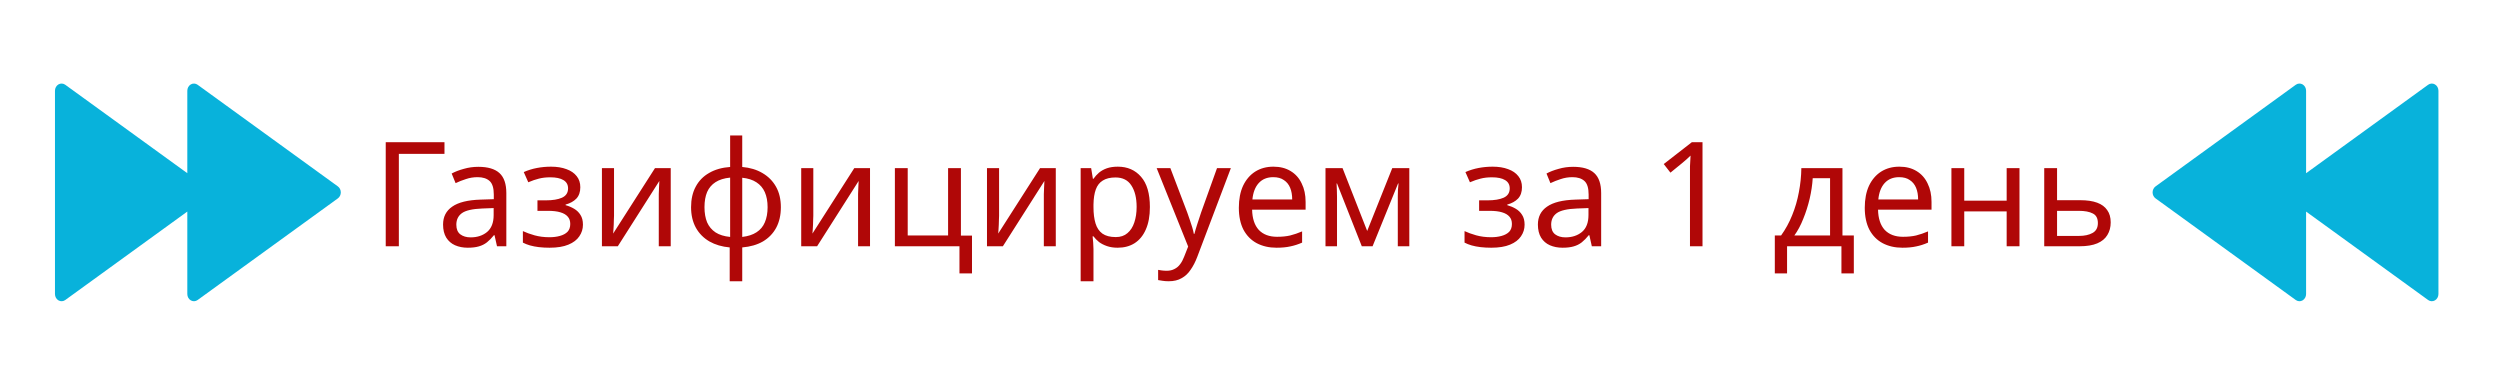 <?xml version="1.0" encoding="UTF-8"?> <svg xmlns="http://www.w3.org/2000/svg" width="1137" height="175" viewBox="0 0 1137 175" fill="none"> <path d="M85.189 96.221L29.677 136.452C29.224 136.78 28.697 136.968 28.153 136.996C27.61 137.025 27.069 136.892 26.589 136.613C26.109 136.333 25.708 135.918 25.428 135.41C25.148 134.903 25 134.322 25 133.73V41.27C25 40.678 25.148 40.097 25.428 39.59C25.708 39.082 26.109 38.667 26.589 38.387C27.069 38.108 27.61 37.975 28.153 38.004C28.697 38.032 29.224 38.22 29.677 38.548L85.189 78.772V41.27C85.189 40.678 85.337 40.097 85.617 39.59C85.897 39.082 86.298 38.667 86.778 38.387C87.258 38.108 87.799 37.975 88.342 38.004C88.886 38.032 89.413 38.22 89.866 38.548L153.66 84.778C154.072 85.077 154.41 85.482 154.644 85.957C154.878 86.431 155 86.962 155 87.5C155 88.038 154.878 88.569 154.644 89.043C154.41 89.518 154.072 89.923 153.66 90.222L89.866 136.452C89.413 136.78 88.886 136.968 88.342 136.996C87.799 137.025 87.258 136.892 86.778 136.613C86.298 136.333 85.897 135.918 85.617 135.41C85.337 134.903 85.189 134.322 85.189 133.73V96.221Z" fill="#08B2DB"></path> <path d="M1048.81 78.779L1104.32 38.548C1104.78 38.22 1105.3 38.032 1105.85 38.004C1106.39 37.975 1106.93 38.108 1107.41 38.387C1107.89 38.667 1108.29 39.082 1108.57 39.59C1108.85 40.097 1109 40.678 1109 41.27V133.73C1109 134.322 1108.85 134.903 1108.57 135.41C1108.29 135.918 1107.89 136.333 1107.41 136.613C1106.93 136.892 1106.39 137.025 1105.85 136.996C1105.3 136.968 1104.78 136.78 1104.32 136.452L1048.81 96.228V133.73C1048.81 134.322 1048.66 134.903 1048.38 135.41C1048.1 135.918 1047.7 136.333 1047.22 136.613C1046.74 136.892 1046.2 137.025 1045.66 136.996C1045.11 136.968 1044.59 136.78 1044.13 136.452L980.34 90.222C979.928 89.923 979.59 89.518 979.356 89.043C979.122 88.569 979 88.038 979 87.5C979 86.962 979.122 86.431 979.356 85.957C979.59 85.482 979.928 85.077 980.34 84.778L1044.13 38.548C1044.59 38.22 1045.11 38.032 1045.66 38.004C1046.2 37.975 1046.74 38.108 1047.22 38.387C1047.7 38.667 1048.1 39.082 1048.38 39.59C1048.66 40.097 1048.81 40.678 1048.81 41.27V78.779Z" fill="#08B2DB"></path> <path d="M202.148 64.665V69.969H181.397V112H175.431V64.665H202.148ZM217.551 75.869C221.882 75.869 225.086 76.819 227.163 78.72C229.241 80.62 230.279 83.648 230.279 87.802V112H226.036L224.909 106.962H224.644C223.628 108.243 222.567 109.326 221.462 110.21C220.401 111.05 219.164 111.669 217.749 112.066C216.379 112.464 214.7 112.663 212.711 112.663C210.589 112.663 208.667 112.287 206.943 111.536C205.264 110.785 203.938 109.635 202.966 108.089C201.993 106.497 201.507 104.509 201.507 102.122C201.507 98.586 202.899 95.868 205.684 93.968C208.468 92.023 212.755 90.962 218.545 90.785L224.578 90.587V88.465C224.578 85.504 223.937 83.449 222.655 82.3C221.374 81.15 219.561 80.576 217.219 80.576C215.363 80.576 213.595 80.863 211.915 81.438C210.236 81.968 208.667 82.587 207.208 83.294L205.418 78.919C206.965 78.079 208.8 77.372 210.921 76.797C213.042 76.178 215.252 75.869 217.551 75.869ZM219.274 94.829C214.854 95.006 211.783 95.713 210.059 96.951C208.38 98.189 207.54 99.934 207.54 102.188C207.54 104.177 208.137 105.636 209.33 106.564C210.567 107.492 212.136 107.956 214.037 107.956C217.042 107.956 219.539 107.138 221.528 105.503C223.517 103.824 224.512 101.26 224.512 97.813V94.631L219.274 94.829ZM250.602 75.803C253.298 75.803 255.64 76.178 257.629 76.93C259.618 77.637 261.165 78.698 262.27 80.112C263.375 81.482 263.927 83.162 263.927 85.15C263.927 87.316 263.331 89.04 262.137 90.321C260.944 91.559 259.309 92.465 257.231 93.04V93.305C258.646 93.703 259.95 94.255 261.143 94.962C262.336 95.669 263.286 96.597 263.994 97.746C264.745 98.896 265.121 100.376 265.121 102.188C265.121 104.133 264.568 105.901 263.463 107.492C262.402 109.083 260.745 110.343 258.491 111.271C256.281 112.199 253.43 112.663 249.939 112.663C248.259 112.663 246.646 112.575 245.099 112.398C243.597 112.221 242.227 111.956 240.989 111.602C239.796 111.249 238.735 110.829 237.807 110.343V105.105C239.31 105.812 241.077 106.453 243.11 107.028C245.188 107.602 247.442 107.89 249.873 107.89C251.64 107.89 253.232 107.691 254.646 107.293C256.104 106.895 257.254 106.276 258.093 105.437C258.933 104.553 259.353 103.359 259.353 101.857C259.353 100.487 258.977 99.382 258.226 98.542C257.474 97.658 256.347 96.995 254.845 96.553C253.386 96.111 251.508 95.89 249.21 95.89H244.436V91.117H248.282C251.331 91.117 253.762 90.719 255.574 89.924C257.43 89.084 258.358 87.67 258.358 85.681C258.358 84.001 257.651 82.742 256.237 81.902C254.867 81.062 252.878 80.642 250.27 80.642C248.326 80.642 246.602 80.841 245.099 81.239C243.641 81.593 242.028 82.145 240.26 82.896L238.205 78.256C240.105 77.416 242.094 76.797 244.171 76.399C246.248 76.002 248.392 75.803 250.602 75.803ZM279.257 98.144C279.257 98.542 279.235 99.117 279.191 99.868C279.191 100.575 279.169 101.349 279.124 102.188C279.08 102.984 279.036 103.757 278.992 104.509C278.948 105.216 278.903 105.79 278.859 106.232L297.886 76.466H305.046V112H299.61V91.051C299.61 90.344 299.61 89.415 299.61 88.266C299.654 87.117 299.698 85.99 299.742 84.885C299.786 83.736 299.831 82.874 299.875 82.3L280.981 112H273.754V76.466H279.257V98.144ZM337.569 75.935C341.105 76.245 344.176 77.173 346.784 78.72C349.436 80.267 351.491 82.344 352.95 84.951C354.408 87.559 355.137 90.653 355.137 94.233C355.137 97.813 354.43 100.929 353.016 103.58C351.602 106.188 349.591 108.265 346.983 109.812C344.375 111.315 341.237 112.221 337.569 112.53V127.911H331.868V112.53C328.376 112.221 325.304 111.315 322.653 109.812C320.001 108.265 317.946 106.188 316.487 103.58C315.029 100.929 314.299 97.813 314.299 94.233C314.299 90.609 315.006 87.493 316.421 84.885C317.835 82.233 319.868 80.156 322.52 78.653C325.172 77.106 328.354 76.201 332.066 75.935V61.615H337.569V75.935ZM332.066 80.775C329.37 81.04 327.161 81.725 325.437 82.83C323.713 83.935 322.432 85.438 321.592 87.338C320.796 89.239 320.398 91.537 320.398 94.233C320.398 96.885 320.796 99.183 321.592 101.128C322.432 103.028 323.713 104.553 325.437 105.702C327.161 106.807 329.37 107.492 332.066 107.757V80.775ZM337.569 107.757C340.221 107.448 342.386 106.741 344.066 105.636C345.79 104.531 347.049 103.028 347.845 101.128C348.685 99.183 349.104 96.885 349.104 94.233C349.104 91.581 348.685 89.305 347.845 87.404C347.005 85.504 345.723 84.001 344 82.896C342.32 81.791 340.177 81.106 337.569 80.841V107.757ZM369.895 98.144C369.895 98.542 369.873 99.117 369.829 99.868C369.829 100.575 369.807 101.349 369.763 102.188C369.718 102.984 369.674 103.757 369.63 104.509C369.586 105.216 369.542 105.79 369.497 106.232L388.524 76.466H395.684V112H390.248V91.051C390.248 90.344 390.248 89.415 390.248 88.266C390.292 87.117 390.336 85.99 390.381 84.885C390.425 83.736 390.469 82.874 390.513 82.3L371.619 112H364.393V76.466H369.895V98.144ZM442.063 124.331H436.362V112H406.993V76.466H412.827V107.094H431.191V76.466H437.025V107.16H442.063V124.331ZM454.383 98.144C454.383 98.542 454.361 99.117 454.317 99.868C454.317 100.575 454.295 101.349 454.25 102.188C454.206 102.984 454.162 103.757 454.118 104.509C454.074 105.216 454.029 105.79 453.985 106.232L473.012 76.466H480.172V112H474.736V91.051C474.736 90.344 474.736 89.415 474.736 88.266C474.78 87.117 474.824 85.99 474.868 84.885C474.913 83.736 474.957 82.874 475.001 82.3L456.107 112H448.881V76.466H454.383V98.144ZM508.386 75.803C512.761 75.803 516.275 77.328 518.927 80.377C521.623 83.427 522.971 88.023 522.971 94.166C522.971 98.189 522.352 101.592 521.115 104.376C519.921 107.116 518.22 109.193 516.01 110.608C513.844 111.978 511.281 112.663 508.32 112.663C506.507 112.663 504.894 112.42 503.48 111.934C502.066 111.448 500.85 110.829 499.834 110.077C498.861 109.282 498.022 108.42 497.314 107.492H496.917C497.005 108.243 497.093 109.193 497.182 110.343C497.27 111.492 497.314 112.486 497.314 113.326V127.911H491.48V76.466H496.254L497.049 81.305H497.314C498.022 80.289 498.861 79.361 499.834 78.521C500.85 77.681 502.044 77.018 503.414 76.532C504.828 76.046 506.485 75.803 508.386 75.803ZM507.325 80.709C504.938 80.709 503.016 81.173 501.557 82.101C500.099 82.985 499.038 84.333 498.375 86.145C497.712 87.957 497.359 90.255 497.314 93.04V94.166C497.314 97.084 497.624 99.559 498.243 101.592C498.861 103.625 499.9 105.172 501.358 106.232C502.861 107.293 504.894 107.823 507.458 107.823C509.623 107.823 511.391 107.227 512.761 106.033C514.176 104.84 515.214 103.227 515.877 101.194C516.584 99.117 516.938 96.752 516.938 94.1C516.938 90.034 516.142 86.786 514.551 84.355C513.004 81.924 510.596 80.709 507.325 80.709ZM526.051 76.466H532.283L539.973 96.686C540.415 97.879 540.813 99.028 541.167 100.133C541.565 101.238 541.918 102.321 542.228 103.382C542.537 104.398 542.78 105.393 542.957 106.365H543.222C543.487 105.26 543.907 103.824 544.482 102.056C545.056 100.244 545.653 98.431 546.272 96.62L553.498 76.466H559.796L544.482 116.906C543.642 119.116 542.647 121.038 541.498 122.674C540.393 124.353 539.023 125.635 537.388 126.519C535.797 127.447 533.852 127.911 531.554 127.911C530.493 127.911 529.565 127.845 528.77 127.712C527.974 127.624 527.289 127.513 526.714 127.381V122.74C527.201 122.828 527.775 122.917 528.438 123.005C529.145 123.093 529.874 123.138 530.626 123.138C531.996 123.138 533.167 122.872 534.14 122.342C535.156 121.856 536.018 121.127 536.725 120.154C537.432 119.226 538.029 118.121 538.515 116.84L540.371 112.133L526.051 76.466ZM579.139 75.803C582.188 75.803 584.796 76.466 586.961 77.792C589.171 79.118 590.851 80.996 592 83.427C593.193 85.813 593.79 88.62 593.79 91.846V95.36H569.459C569.548 99.382 570.564 102.453 572.509 104.575C574.498 106.652 577.26 107.691 580.796 107.691C583.05 107.691 585.039 107.492 586.762 107.094C588.53 106.652 590.342 106.033 592.199 105.238V110.343C590.387 111.138 588.597 111.713 586.829 112.066C585.061 112.464 582.962 112.663 580.531 112.663C577.172 112.663 574.188 111.978 571.581 110.608C569.017 109.238 567.006 107.205 565.548 104.509C564.134 101.768 563.427 98.431 563.427 94.498C563.427 90.609 564.067 87.272 565.349 84.487C566.675 81.703 568.509 79.559 570.852 78.057C573.238 76.554 576.001 75.803 579.139 75.803ZM579.072 80.576C576.288 80.576 574.078 81.482 572.443 83.294C570.852 85.062 569.901 87.537 569.592 90.719H587.691C587.691 88.686 587.381 86.918 586.762 85.415C586.144 83.913 585.194 82.742 583.912 81.902C582.674 81.018 581.061 80.576 579.072 80.576ZM640.956 76.466V112H635.719V89.327C635.719 88.399 635.741 87.427 635.785 86.41C635.873 85.393 635.962 84.399 636.05 83.427H635.851L624.249 112H619.344L608.073 83.427H607.874C607.963 84.399 608.007 85.393 608.007 86.41C608.051 87.427 608.073 88.465 608.073 89.526V112H602.836V76.466H610.593L621.797 105.039L633.199 76.466H640.956ZM678.868 75.803C681.564 75.803 683.906 76.178 685.895 76.93C687.884 77.637 689.431 78.698 690.536 80.112C691.64 81.482 692.193 83.162 692.193 85.15C692.193 87.316 691.596 89.04 690.403 90.321C689.21 91.559 687.574 92.465 685.497 93.04V93.305C686.911 93.703 688.215 94.255 689.408 94.962C690.602 95.669 691.552 96.597 692.259 97.746C693.011 98.896 693.386 100.376 693.386 102.188C693.386 104.133 692.834 105.901 691.729 107.492C690.668 109.083 689.011 110.343 686.757 111.271C684.547 112.199 681.696 112.663 678.205 112.663C676.525 112.663 674.912 112.575 673.365 112.398C671.862 112.221 670.492 111.956 669.255 111.602C668.061 111.249 667.001 110.829 666.073 110.343V105.105C667.575 105.812 669.343 106.453 671.376 107.028C673.453 107.602 675.707 107.89 678.138 107.89C679.906 107.89 681.497 107.691 682.912 107.293C684.37 106.895 685.519 106.276 686.359 105.437C687.199 104.553 687.619 103.359 687.619 101.857C687.619 100.487 687.243 99.382 686.491 98.542C685.74 97.658 684.613 96.995 683.11 96.553C681.652 96.111 679.774 95.89 677.475 95.89H672.702V91.117H676.547C679.597 91.117 682.028 90.719 683.84 89.924C685.696 89.084 686.624 87.67 686.624 85.681C686.624 84.001 685.917 82.742 684.503 81.902C683.133 81.062 681.144 80.642 678.536 80.642C676.591 80.642 674.868 80.841 673.365 81.239C671.907 81.593 670.293 82.145 668.525 82.896L666.47 78.256C668.371 77.416 670.36 76.797 672.437 76.399C674.514 76.002 676.658 75.803 678.868 75.803ZM715.478 75.869C719.809 75.869 723.014 76.819 725.091 78.72C727.168 80.62 728.207 83.648 728.207 87.802V112H723.964L722.837 106.962H722.572C721.555 108.243 720.494 109.326 719.39 110.21C718.329 111.05 717.091 111.669 715.677 112.066C714.307 112.464 712.627 112.663 710.639 112.663C708.517 112.663 706.595 112.287 704.871 111.536C703.191 110.785 701.865 109.635 700.893 108.089C699.921 106.497 699.435 104.509 699.435 102.122C699.435 98.586 700.827 95.868 703.611 93.968C706.396 92.023 710.683 90.962 716.473 90.785L722.505 90.587V88.465C722.505 85.504 721.865 83.449 720.583 82.3C719.301 81.15 717.489 80.576 715.147 80.576C713.29 80.576 711.523 80.863 709.843 81.438C708.164 81.968 706.595 82.587 705.136 83.294L703.346 78.919C704.893 78.079 706.727 77.372 708.849 76.797C710.97 76.178 713.18 75.869 715.478 75.869ZM717.202 94.829C712.782 95.006 709.71 95.713 707.987 96.951C706.307 98.189 705.468 99.934 705.468 102.188C705.468 104.177 706.064 105.636 707.258 106.564C708.495 107.492 710.064 107.956 711.964 107.956C714.97 107.956 717.467 107.138 719.456 105.503C721.445 103.824 722.439 101.26 722.439 97.813V94.631L717.202 94.829ZM774.303 112H768.601V78.919C768.601 77.637 768.601 76.554 768.601 75.67C768.646 74.786 768.69 73.969 768.734 73.217C768.778 72.422 768.822 71.604 768.867 70.764C768.159 71.471 767.519 72.068 766.944 72.554C766.37 73.04 765.64 73.659 764.756 74.41L759.718 78.521L756.668 74.609L769.463 64.665H774.303V112ZM837.949 76.466V107.094H843.12V124.331H837.484V112H812.756V124.331H807.187V107.094H810.038C812.071 104.266 813.751 101.194 815.077 97.879C816.447 94.52 817.463 91.029 818.126 87.404C818.833 83.736 819.209 80.09 819.253 76.466H837.949ZM824.424 81.04C824.247 84.045 823.783 87.161 823.032 90.388C822.281 93.57 821.308 96.62 820.115 99.537C818.966 102.453 817.618 104.973 816.071 107.094H832.313V81.04H824.424ZM863.807 75.803C866.857 75.803 869.465 76.466 871.63 77.792C873.84 79.118 875.52 80.996 876.669 83.427C877.862 85.813 878.459 88.62 878.459 91.846V95.36H854.128C854.217 99.382 855.233 102.453 857.178 104.575C859.167 106.652 861.929 107.691 865.465 107.691C867.719 107.691 869.708 107.492 871.431 107.094C873.199 106.652 875.011 106.033 876.868 105.238V110.343C875.055 111.138 873.265 111.713 871.498 112.066C869.73 112.464 867.63 112.663 865.2 112.663C861.841 112.663 858.857 111.978 856.25 110.608C853.686 109.238 851.675 107.205 850.217 104.509C848.802 101.768 848.095 98.431 848.095 94.498C848.095 90.609 848.736 87.272 850.018 84.487C851.344 81.703 853.178 79.559 855.52 78.057C857.907 76.554 860.669 75.803 863.807 75.803ZM863.741 80.576C860.957 80.576 858.747 81.482 857.112 83.294C855.52 85.062 854.57 87.537 854.261 90.719H872.359C872.359 88.686 872.05 86.918 871.431 85.415C870.813 83.913 869.862 82.742 868.581 81.902C867.343 81.018 865.73 80.576 863.741 80.576ZM893.339 76.466V91.249H912.631V76.466H918.465V112H912.631V96.155H893.339V112H887.505V76.466H893.339ZM946.091 91.051C949.185 91.051 951.749 91.426 953.782 92.178C955.815 92.929 957.339 94.056 958.356 95.559C959.417 97.017 959.947 98.874 959.947 101.128C959.947 103.337 959.439 105.26 958.422 106.895C957.45 108.531 955.925 109.79 953.848 110.674C951.771 111.558 949.097 112 945.826 112H929.716V76.466H935.55V91.051H946.091ZM954.113 101.459C954.113 99.293 953.34 97.835 951.793 97.084C950.29 96.288 948.169 95.89 945.428 95.89H935.55V107.293H945.561C948.036 107.293 950.069 106.851 951.66 105.967C953.295 105.083 954.113 103.58 954.113 101.459Z" fill="#B00707"></path> </svg> 